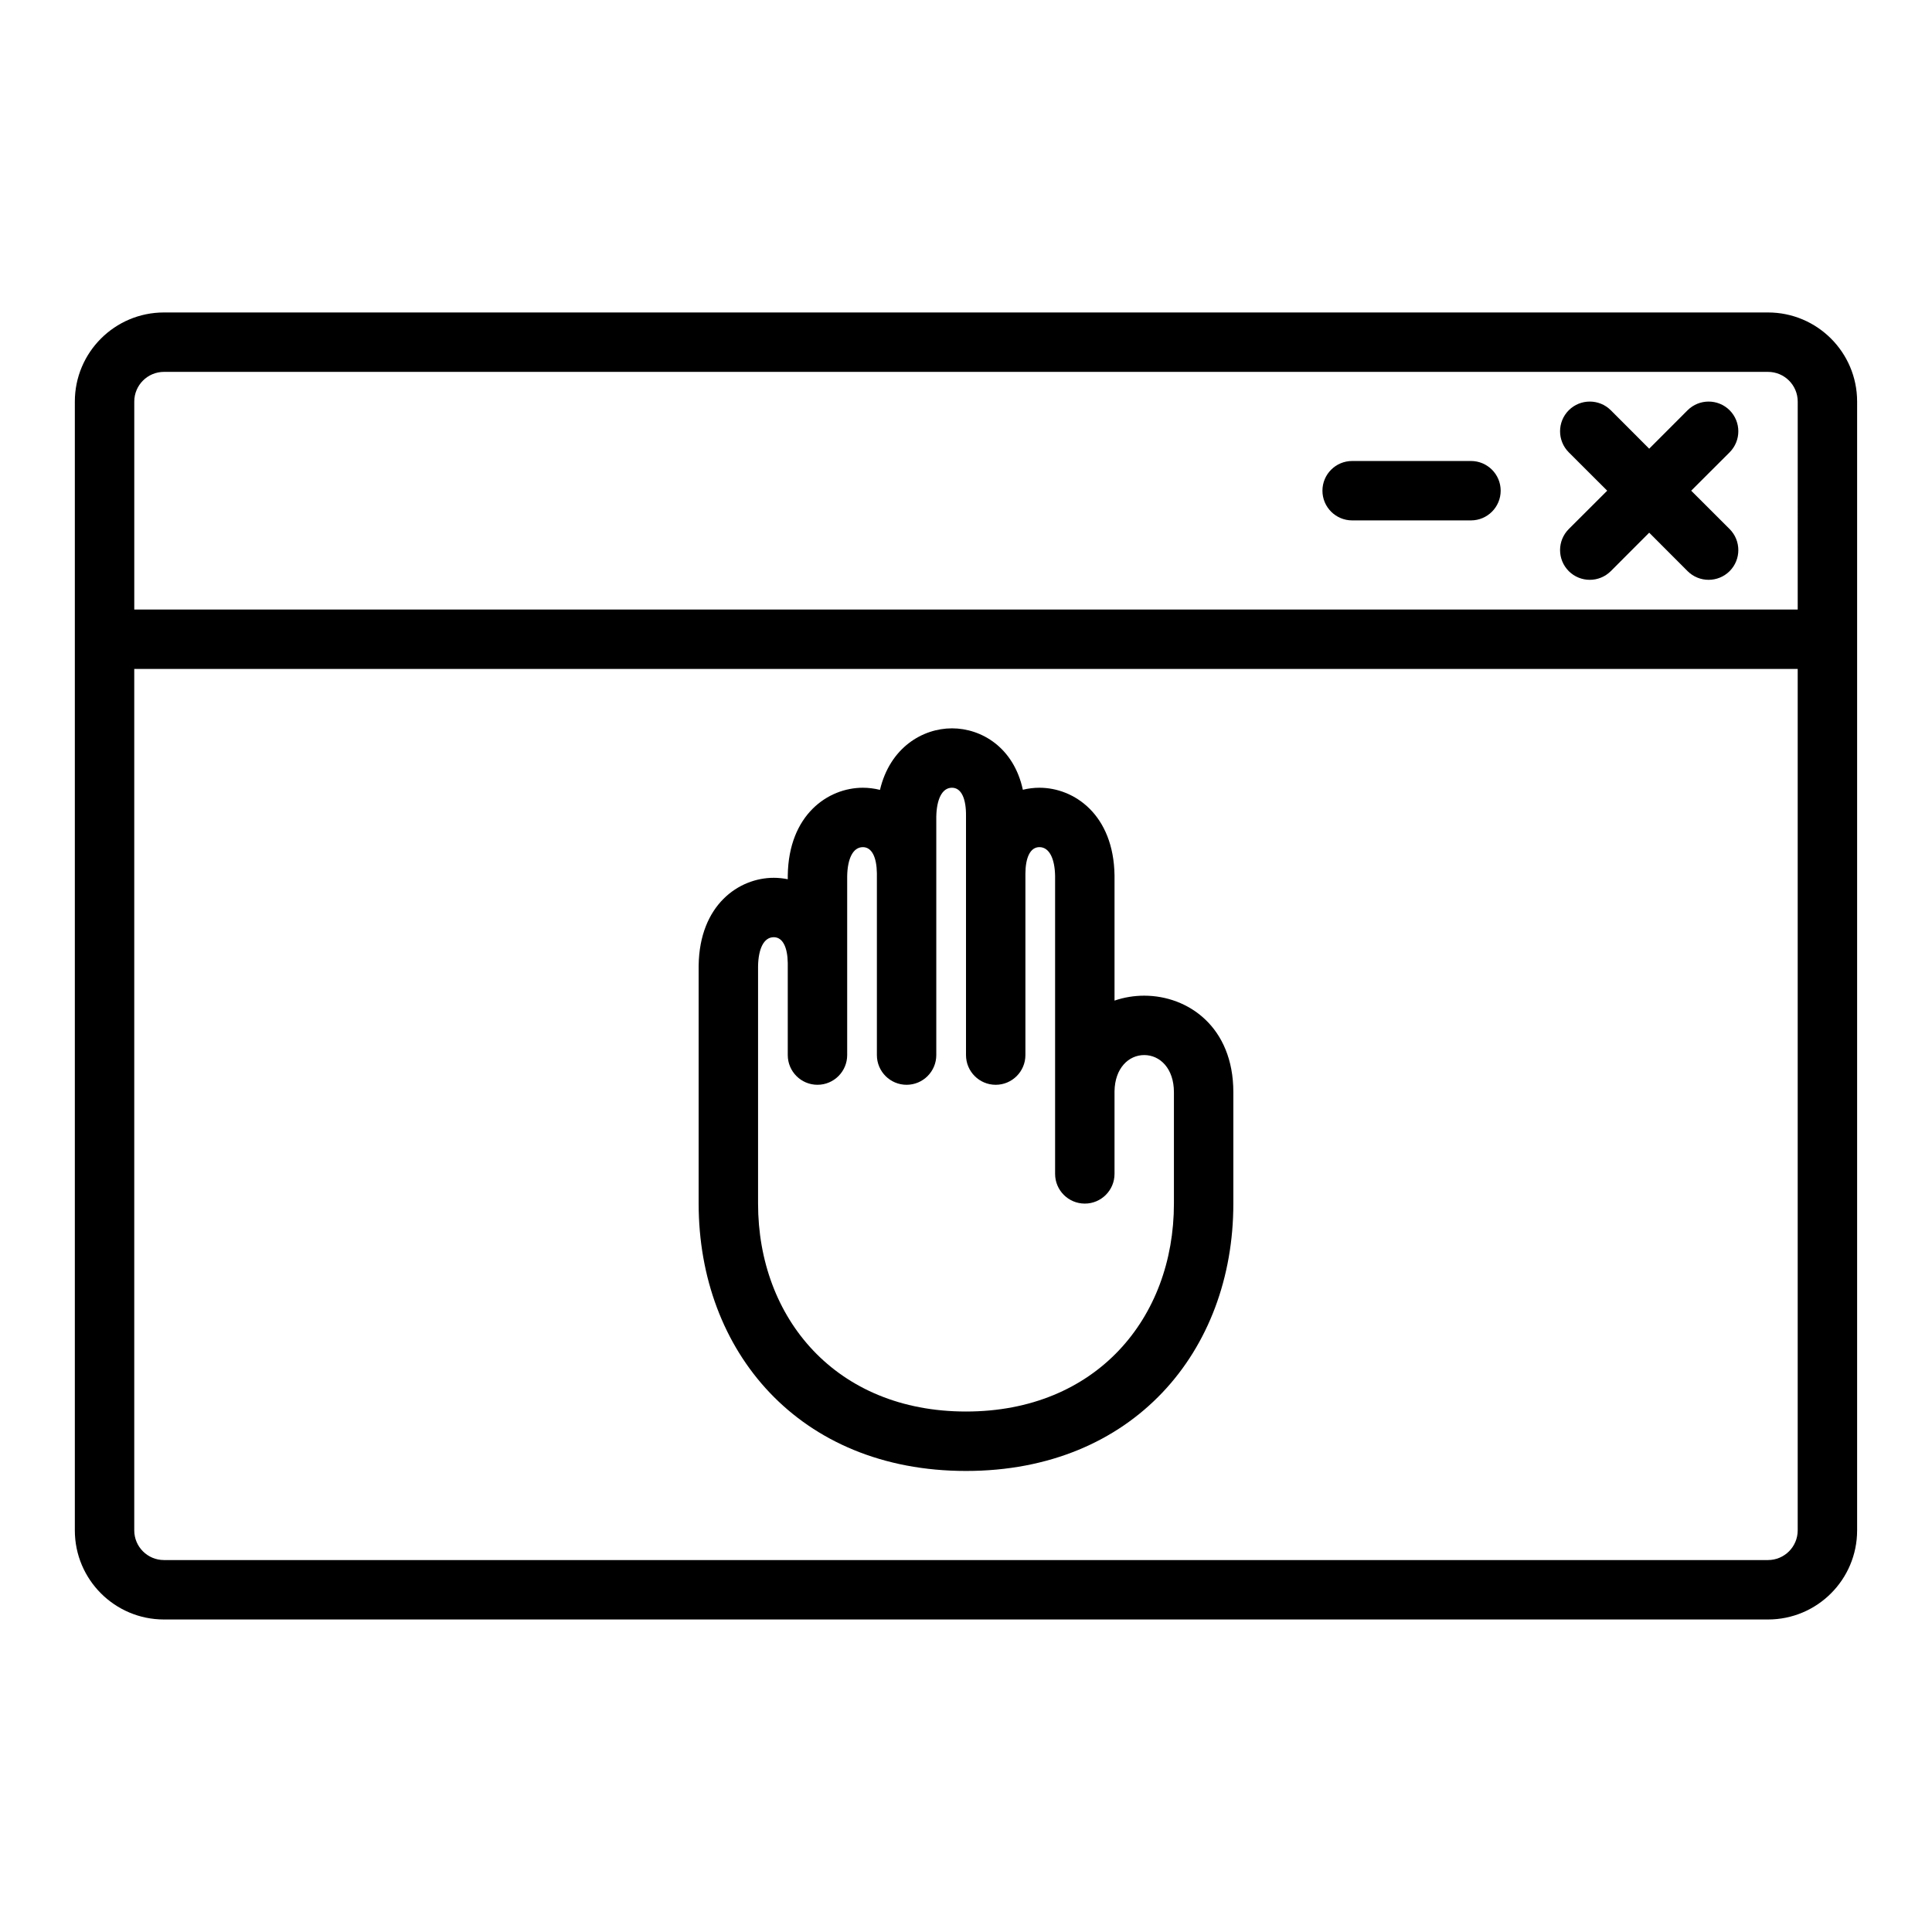 <?xml version="1.0" encoding="UTF-8"?>
<!-- Uploaded to: ICON Repo, www.iconrepo.com, Generator: ICON Repo Mixer Tools -->
<svg fill="#000000" width="800px" height="800px" version="1.1" viewBox="144 144 512 512" xmlns="http://www.w3.org/2000/svg">
 <path d="m187.45 573.18h425.09c13.035 0 23.617-10.582 23.617-23.617v-299.14c0-13.035-10.582-23.617-23.617-23.617h-425.09c-13.035 0-23.617 10.582-23.617 23.617v299.14c0 13.035 10.582 23.617 23.617 23.617zm432.96-251.91v228.29c0 4.348-3.527 7.871-7.871 7.871h-425.09c-4.344 0-7.871-3.523-7.871-7.871v-228.29zm-243.21 32.055c-1.508-0.375-3.035-0.566-4.531-0.566-9.211 0-19.68 7.133-19.902 23.254v0.992c-1.242-0.25-2.488-0.379-3.715-0.379-9.211 0-19.68 7.133-19.902 23.254v63.09c0 39.105 26.578 70.848 70.852 70.848 44.285 0 70.848-31.742 70.848-70.848v-29.523c0-17.348-12.047-25.582-23.617-25.582-2.644 0-5.32 0.426-7.871 1.305v-33.156c-0.223-16.121-10.691-23.254-19.902-23.254-1.449 0-2.926 0.176-4.391 0.535-2.426-11.227-10.988-16.277-18.785-16.277-7.762 0-16.418 5.07-19.082 16.309zm38.543 22.246v48.035c0 4.348-3.527 7.875-7.871 7.875-4.348 0-7.871-3.527-7.871-7.875v-63.336c0.062-4.473-1.168-7.512-3.719-7.512-2.644 0-4.074 3.102-4.156 7.699v63.148c0 4.348-3.523 7.875-7.871 7.875-4.344 0-7.871-3.527-7.871-7.875v-48.223c-0.062-4.125-1.293-6.879-3.715-6.879-2.644 0-4.078 3.102-4.156 7.699v47.402c0 4.348-3.527 7.875-7.875 7.875-4.344 0-7.871-3.527-7.871-7.875v-24.387c-0.062-4.109-1.289-6.848-3.715-6.848-2.644 0-4.078 3.086-4.156 7.699v62.898c0 30.414 20.672 55.102 55.105 55.102 34.445 0 55.102-24.688 55.102-55.102v-29.523c0-6.281-3.684-9.84-7.871-9.84-4.125 0-7.777 3.465-7.871 9.59v21.898c0 4.348-3.527 7.875-7.871 7.875-4.348 0-7.875-3.527-7.875-7.875v-78.891c-0.062-4.598-1.512-7.699-4.156-7.699-2.469 0-3.699 2.832-3.715 7.066zm204.67-70.043h-440.83v-55.105c0-4.344 3.527-7.871 7.871-7.871h425.09c4.344 0 7.871 3.527 7.871 7.871zm-50.488-31.488-10.188 10.168c-3.07 3.086-3.07 8.062 0 11.148 3.086 3.07 8.059 3.07 11.145 0l10.172-10.188 10.172 10.188c3.086 3.07 8.059 3.07 11.145 0 3.07-3.086 3.07-8.062 0-11.148l-10.184-10.168 10.184-10.172c3.07-3.086 3.07-8.059 0-11.145-3.086-3.07-8.059-3.07-11.145 0l-10.172 10.184-10.172-10.184c-3.086-3.07-8.059-3.07-11.145 0-3.07 3.086-3.07 8.059 0 11.145zm-36.102-7.871h-31.488c-4.348 0-7.875 3.523-7.875 7.871 0 4.344 3.527 7.871 7.875 7.871h31.488c4.344 0 7.871-3.527 7.871-7.871 0-4.348-3.527-7.871-7.871-7.871z" fill-rule="evenodd"/>
</svg>